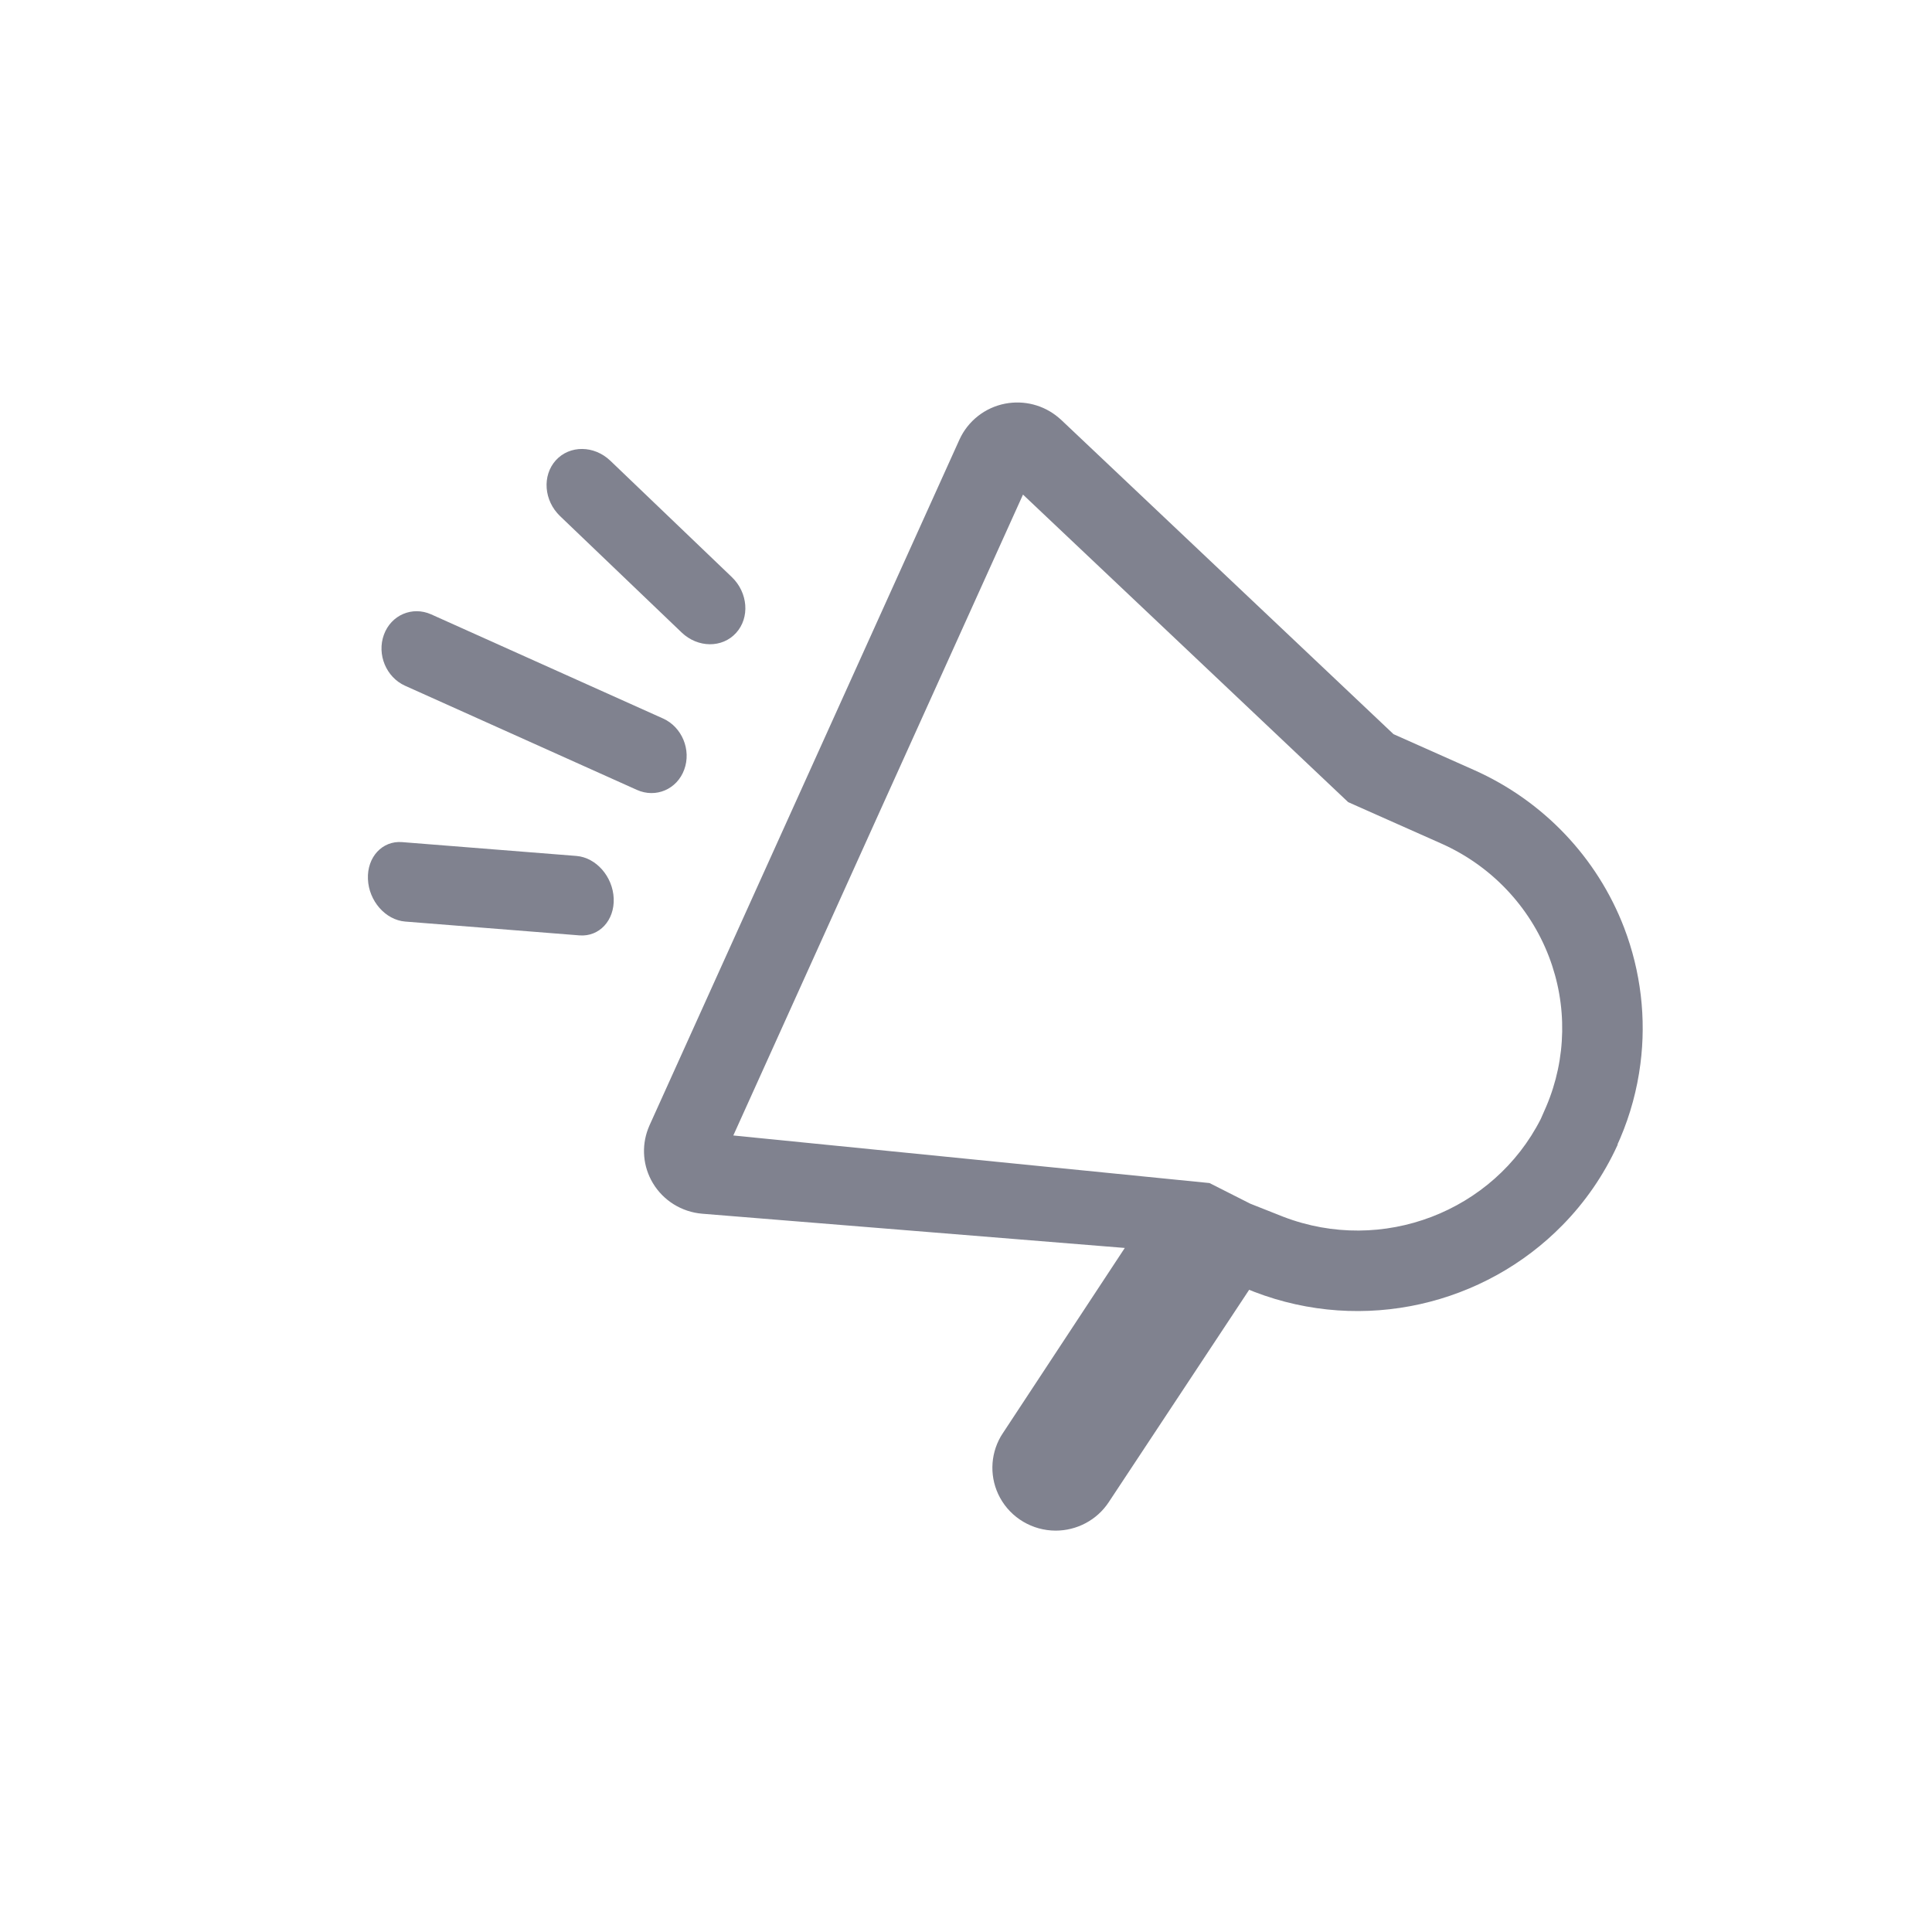 <svg width="32" height="32" viewBox="0 0 32 32" fill="none" xmlns="http://www.w3.org/2000/svg">
<path fill-rule="evenodd" clip-rule="evenodd" d="M17.574 6.952L23.081 12.16L24.415 12.754C25.561 13.264 26.455 14.204 26.901 15.367C27.178 16.093 27.268 16.868 27.17 17.624C27.116 18.043 27.005 18.457 26.836 18.853L26.79 18.957H26.796L26.795 18.959L26.79 18.968C26.56 19.471 26.25 19.915 25.882 20.29C24.592 21.609 22.588 22.096 20.772 21.396L20.69 21.363L18.362 24.884C18.168 25.176 17.838 25.352 17.484 25.352C17.1 25.351 16.746 25.142 16.563 24.806C16.39 24.488 16.396 24.106 16.575 23.794L16.607 23.743L18.63 20.67L11.631 20.103C11.291 20.075 10.986 19.885 10.813 19.595C10.65 19.322 10.622 18.992 10.734 18.698L10.758 18.639L15.892 7.28C16.032 6.973 16.313 6.751 16.647 6.686C16.962 6.625 17.286 6.709 17.529 6.913L17.574 6.952ZM25.655 15.844C25.963 16.647 25.947 17.534 25.612 18.324L25.52 18.534C24.74 20.068 22.897 20.783 21.257 20.154L20.709 19.937L20.033 19.595L12.146 18.807L16.944 8.192L22.33 13.286L23.873 13.972C24.698 14.339 25.337 15.014 25.655 15.844Z" fill="#80828F"/>
<path d="M9.277 8.549C9.008 8.292 8.977 7.878 9.206 7.624C9.436 7.371 9.84 7.374 10.109 7.631L12.121 9.558C12.39 9.816 12.422 10.23 12.192 10.483C11.963 10.736 11.559 10.733 11.29 10.476L9.277 8.549Z" fill="#80828F"/>
<path d="M6.709 11.358C6.396 11.217 6.239 10.839 6.359 10.512C6.478 10.186 6.829 10.036 7.142 10.176L10.983 11.901C11.296 12.042 11.453 12.421 11.333 12.747C11.214 13.073 10.863 13.224 10.549 13.083L6.709 11.358Z" fill="#80828F"/>
<path d="M6.712 15.264C6.385 15.238 6.108 14.923 6.094 14.559C6.079 14.196 6.332 13.922 6.659 13.948L9.546 14.177C9.873 14.203 10.15 14.518 10.165 14.882C10.179 15.245 9.926 15.518 9.599 15.493L6.712 15.264Z" fill="#80828F"/>
</svg>
